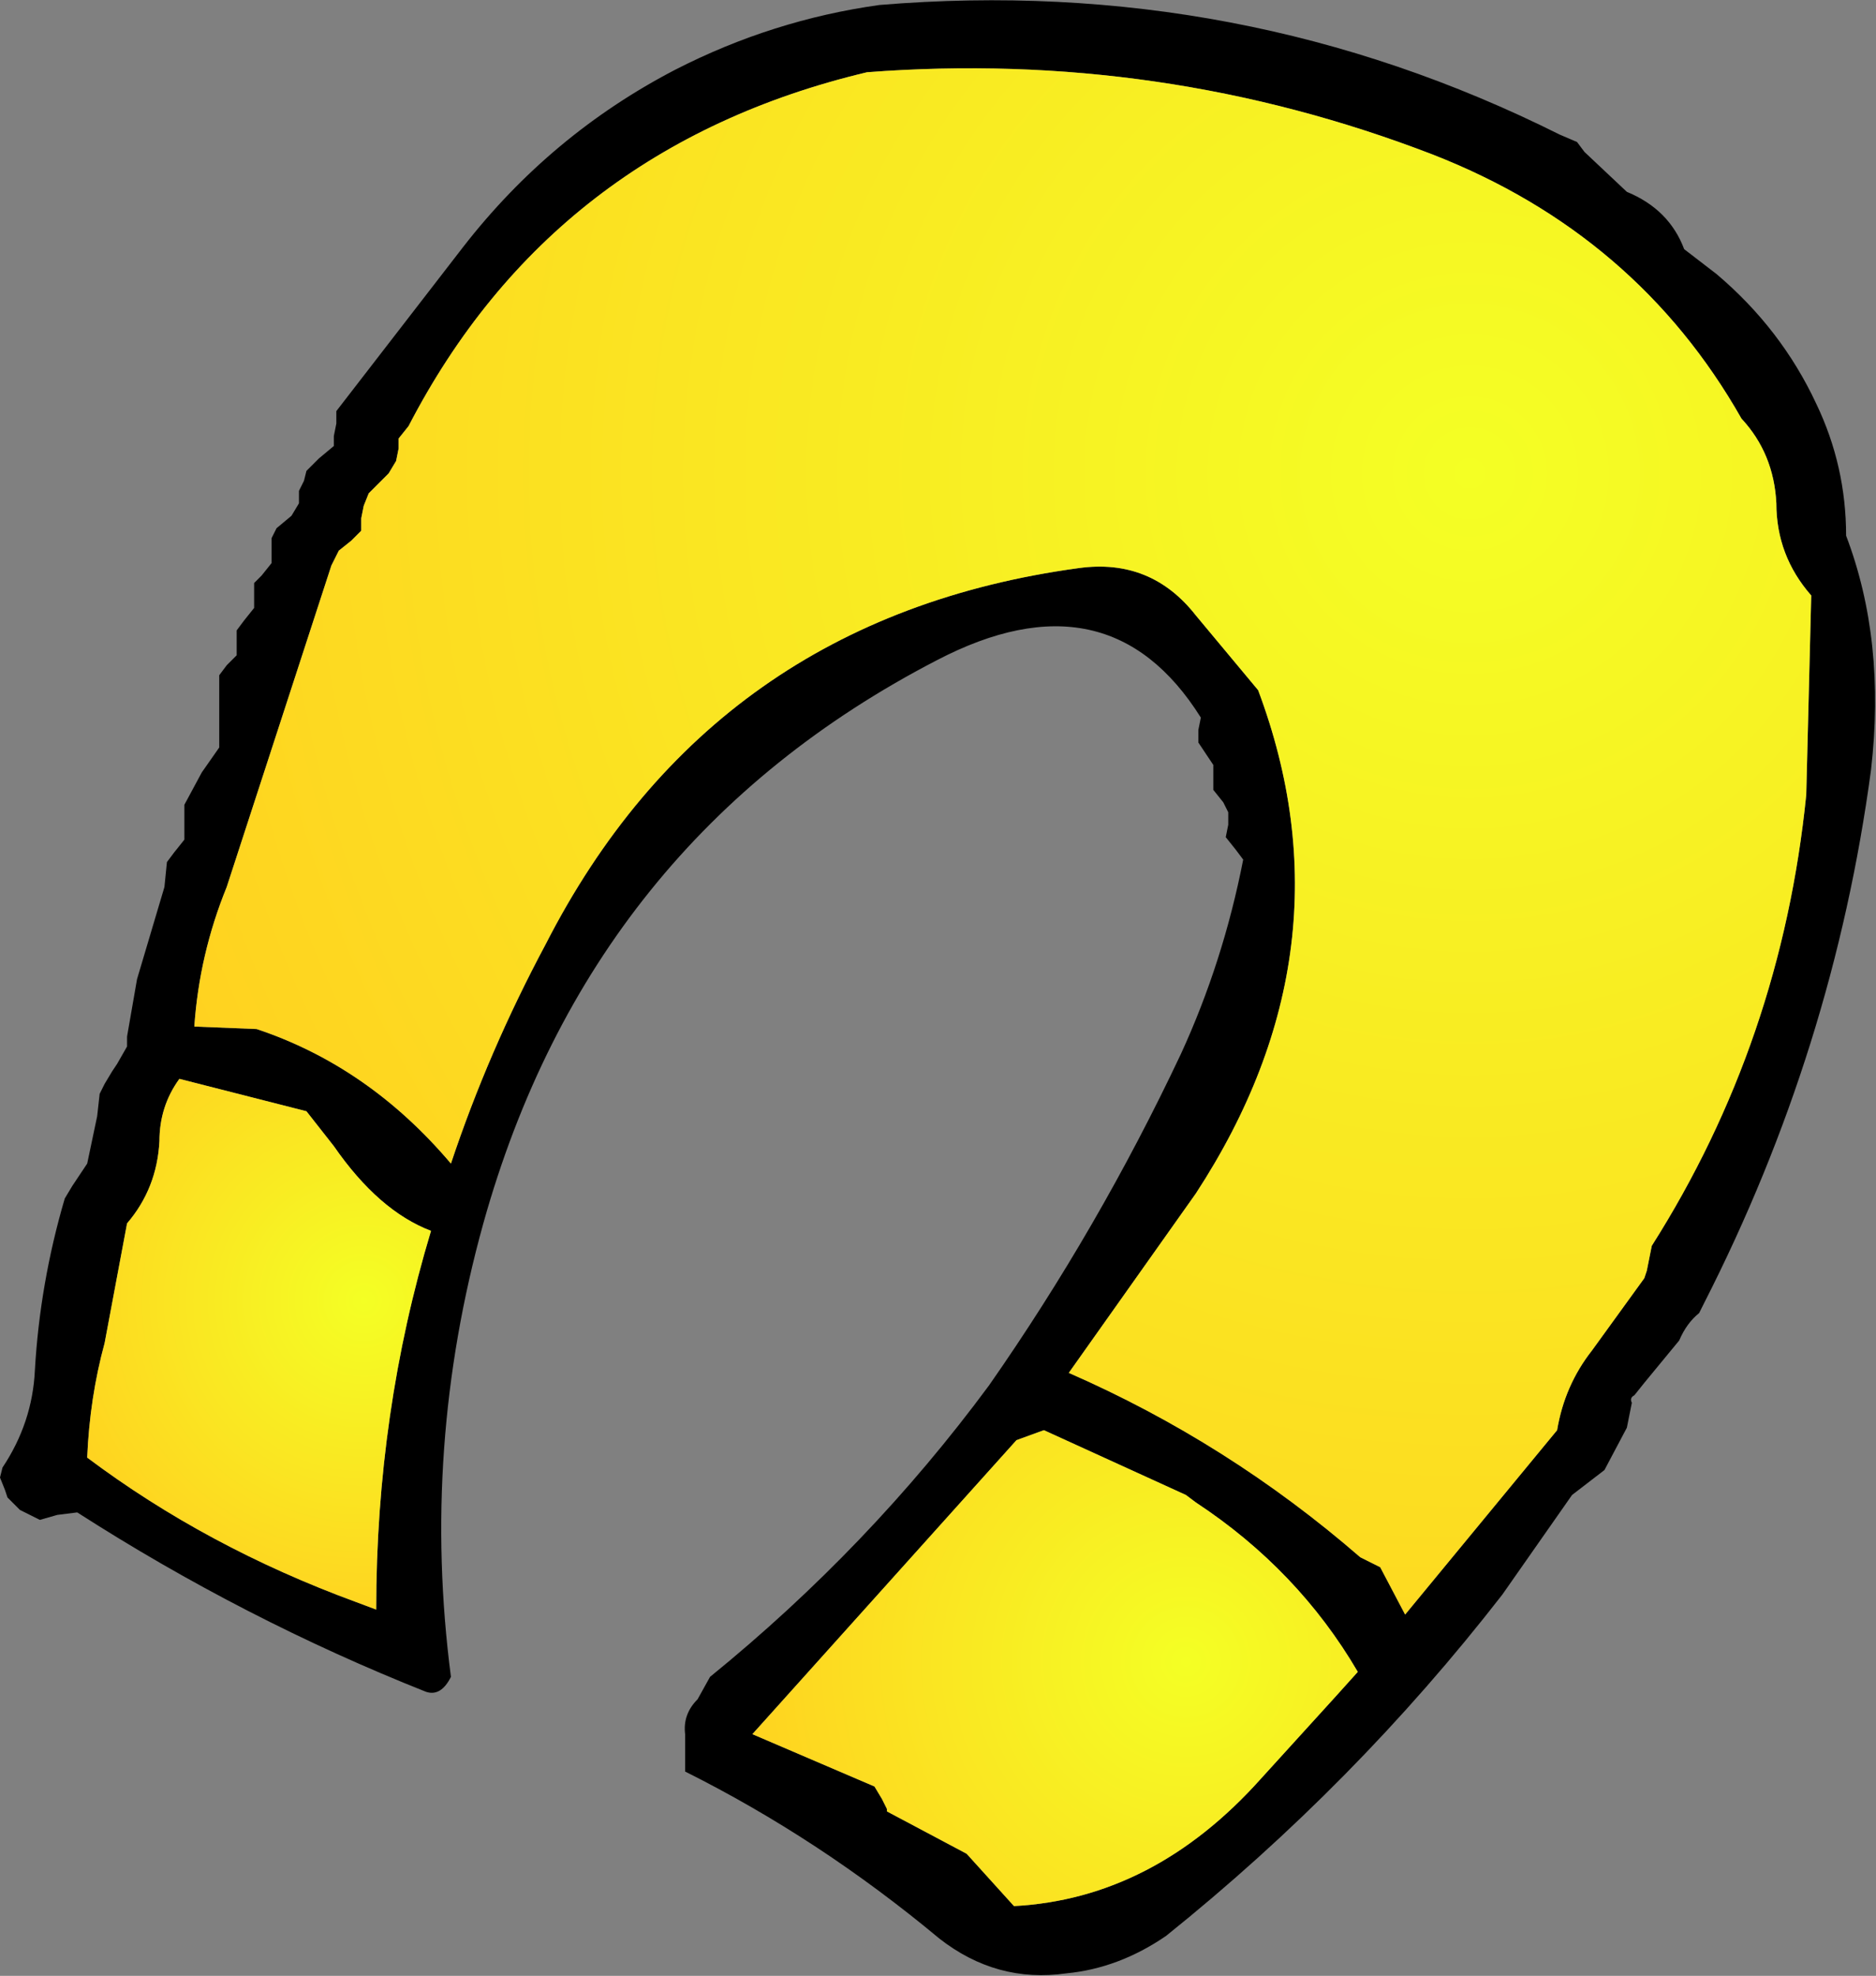 <?xml version="1.0" encoding="UTF-8" standalone="no"?>
<svg xmlns:xlink="http://www.w3.org/1999/xlink" height="39.65px" width="37.65px" xmlns="http://www.w3.org/2000/svg">
  <rect width="100%" height="100%" fill="#808080" stroke="none"/>
  <g transform="matrix(1.0, 0.0, 0.0, 1.0, -23.2, 3.1)">
    <path d="M54.5 -0.4 L54.85 -0.25 55.0 -0.05 55.85 0.75 Q56.7 1.1 57.0 1.9 L57.65 2.4 Q58.95 3.5 59.65 5.0 60.25 6.25 60.25 7.65 61.05 9.75 60.75 12.35 60.0 17.95 57.4 23.05 L57.3 23.25 Q57.05 23.45 56.9 23.8 L56.2 24.65 56.0 24.9 Q55.9 24.95 55.95 25.05 L55.85 25.55 55.4 26.4 54.75 26.9 53.35 28.9 Q50.4 32.7 46.6 35.75 45.65 36.4 44.6 36.5 43.2 36.7 42.05 35.8 39.65 33.8 36.95 32.45 L36.95 32.2 36.95 31.95 36.95 31.7 Q36.9 31.3 37.2 31.0 L37.45 30.55 Q40.65 27.95 43.05 24.7 45.25 21.55 46.9 18.05 47.75 16.2 48.15 14.15 L48.0 13.95 47.8 13.7 47.85 13.45 47.85 13.2 47.75 13.0 47.55 12.75 47.55 12.5 47.55 12.25 47.45 12.1 47.25 11.8 47.25 11.55 47.3 11.3 Q45.45 8.35 42.0 10.15 35.05 13.75 32.9 21.45 31.65 25.95 32.25 30.55 32.05 30.95 31.75 30.85 28.1 29.4 24.75 27.25 L24.35 27.3 24.0 27.4 23.6 27.2 23.35 26.95 23.3 26.8 23.2 26.55 23.25 26.35 Q23.85 25.45 23.9 24.4 24.0 22.65 24.5 20.95 L24.65 20.7 24.95 20.25 25.15 19.3 25.2 18.85 25.3 18.65 25.45 18.4 25.55 18.25 25.75 17.9 25.75 17.7 25.95 16.55 26.5 14.7 26.55 14.2 26.7 14.0 26.9 13.75 26.9 13.5 26.9 13.25 26.9 13.05 27.25 12.4 27.6 11.9 27.6 11.65 27.6 11.4 27.6 11.2 27.6 10.7 27.6 10.45 27.75 10.25 27.95 10.05 27.95 9.8 27.95 9.55 28.1 9.35 28.3 9.1 28.3 8.85 28.3 8.6 28.45 8.45 28.65 8.2 28.65 7.95 28.65 7.7 28.75 7.5 29.05 7.25 29.2 7.0 29.2 6.75 29.3 6.55 29.35 6.35 29.6 6.1 29.9 5.85 29.9 5.65 29.95 5.4 29.95 5.15 32.5 1.85 Q34.25 -0.4 36.75 -1.7 38.7 -2.7 40.85 -3.0 48.1 -3.6 54.5 -0.4 M51.95 0.0 Q46.5 -2.1 40.6 -1.65 34.3 -0.15 31.4 5.45 L31.2 5.7 31.2 5.9 31.15 6.15 31.0 6.4 30.85 6.55 30.6 6.8 30.5 7.05 30.45 7.3 30.45 7.55 30.25 7.75 30.0 7.95 29.85 8.25 27.75 14.7 Q27.2 16.05 27.1 17.5 L28.35 17.55 Q30.6 18.3 32.25 20.25 33.0 18.0 34.15 15.85 37.5 9.3 44.85 8.3 46.3 8.1 47.2 9.25 L48.45 10.75 Q50.4 15.95 47.2 20.85 L44.65 24.45 Q47.85 25.85 50.5 28.15 L50.9 28.35 51.4 29.3 54.45 25.6 Q54.6 24.7 55.15 24.0 L56.2 22.55 56.25 22.4 56.3 22.15 56.35 21.9 Q58.95 17.8 59.45 12.85 L59.55 8.85 Q58.85 8.05 58.85 7.0 58.8 6.0 58.15 5.3 56.05 1.6 51.95 0.0 M47.0 26.9 L44.15 25.6 43.6 25.8 38.3 31.7 40.4 32.6 40.75 32.75 40.9 33.0 41.0 33.2 41.0 33.25 42.6 34.1 43.55 35.15 Q46.35 35.0 48.5 32.6 L50.0 30.95 50.45 30.45 Q49.25 28.4 47.2 27.05 L47.0 26.9 M25.75 21.45 L25.3 23.85 Q25.0 24.95 24.95 26.15 27.35 27.95 30.35 29.05 L30.75 29.2 Q30.75 25.25 31.85 21.6 30.8 21.2 29.9 19.9 L29.35 19.2 26.8 18.55 Q26.4 19.1 26.4 19.8 26.35 20.75 25.75 21.45" fill="#000000" fill-rule="evenodd" stroke="none"/>
    <path d="M51.95 0.0 Q56.05 1.6 58.15 5.3 58.8 6.0 58.85 7.0 58.85 8.05 59.55 8.85 L59.45 12.85 Q58.95 17.8 56.35 21.9 L56.3 22.15 56.25 22.4 56.2 22.55 55.15 24.0 Q54.6 24.7 54.45 25.6 L51.4 29.3 50.9 28.35 50.5 28.15 Q47.85 25.85 44.65 24.45 L47.2 20.85 Q50.4 15.95 48.45 10.75 L47.2 9.25 Q46.3 8.1 44.85 8.3 37.5 9.3 34.15 15.85 33.0 18.0 32.25 20.25 30.6 18.3 28.35 17.55 L27.1 17.5 Q27.2 16.05 27.75 14.7 L29.85 8.25 30.0 7.95 30.25 7.75 30.45 7.55 30.45 7.3 30.5 7.05 30.6 6.8 30.85 6.55 31.0 6.4 31.15 6.15 31.2 5.9 31.2 5.7 31.4 5.45 Q34.3 -0.15 40.6 -1.65 46.5 -2.1 51.95 0.0" fill="url(#gradient0)" fill-rule="evenodd" stroke="none"/>
    <path d="M25.75 21.45 Q26.35 20.75 26.4 19.8 26.4 19.1 26.8 18.55 L29.35 19.2 29.9 19.9 Q30.8 21.2 31.85 21.6 30.75 25.25 30.75 29.2 L30.35 29.05 Q27.35 27.95 24.95 26.15 25.0 24.95 25.3 23.85 L25.75 21.45" fill="url(#gradient1)" fill-rule="evenodd" stroke="none"/>
    <path d="M47.0 26.9 L47.2 27.05 Q49.25 28.4 50.45 30.45 L50.0 30.95 48.5 32.6 Q46.35 35.0 43.55 35.15 L42.6 34.1 41.0 33.25 41.0 33.2 40.9 33.0 40.75 32.75 40.4 32.6 38.3 31.7 43.6 25.8 44.15 25.6 47.0 26.9" fill="url(#gradient2)" fill-rule="evenodd" stroke="none"/>
  </g>
  <defs>
    <radialGradient cx="0" cy="0" gradientTransform="matrix(0.034, 0.001, -0.001, 0.034, 52.7, 6.4)" gradientUnits="userSpaceOnUse" id="gradient0" r="819.2" spreadMethod="pad">
      <stop offset="0.0" stop-color="#f4ff24"/>
      <stop offset="1.0" stop-color="#ffd220"/>
    </radialGradient>
    <radialGradient cx="0" cy="0" gradientTransform="matrix(0.008, 0.0, 0.0, 0.008, 30.5, 23.0)" gradientUnits="userSpaceOnUse" id="gradient1" r="819.2" spreadMethod="pad">
      <stop offset="0.0" stop-color="#f4ff24"/>
      <stop offset="1.0" stop-color="#ffd220"/>
    </radialGradient>
    <radialGradient cx="0" cy="0" gradientTransform="matrix(0.011, 0.0, 0.0, 0.011, 47.0, 30.25)" gradientUnits="userSpaceOnUse" id="gradient2" r="819.2" spreadMethod="pad">
      <stop offset="0.0" stop-color="#f4ff24"/>
      <stop offset="1.0" stop-color="#ffd220"/>
    </radialGradient>
  </defs>
</svg>
